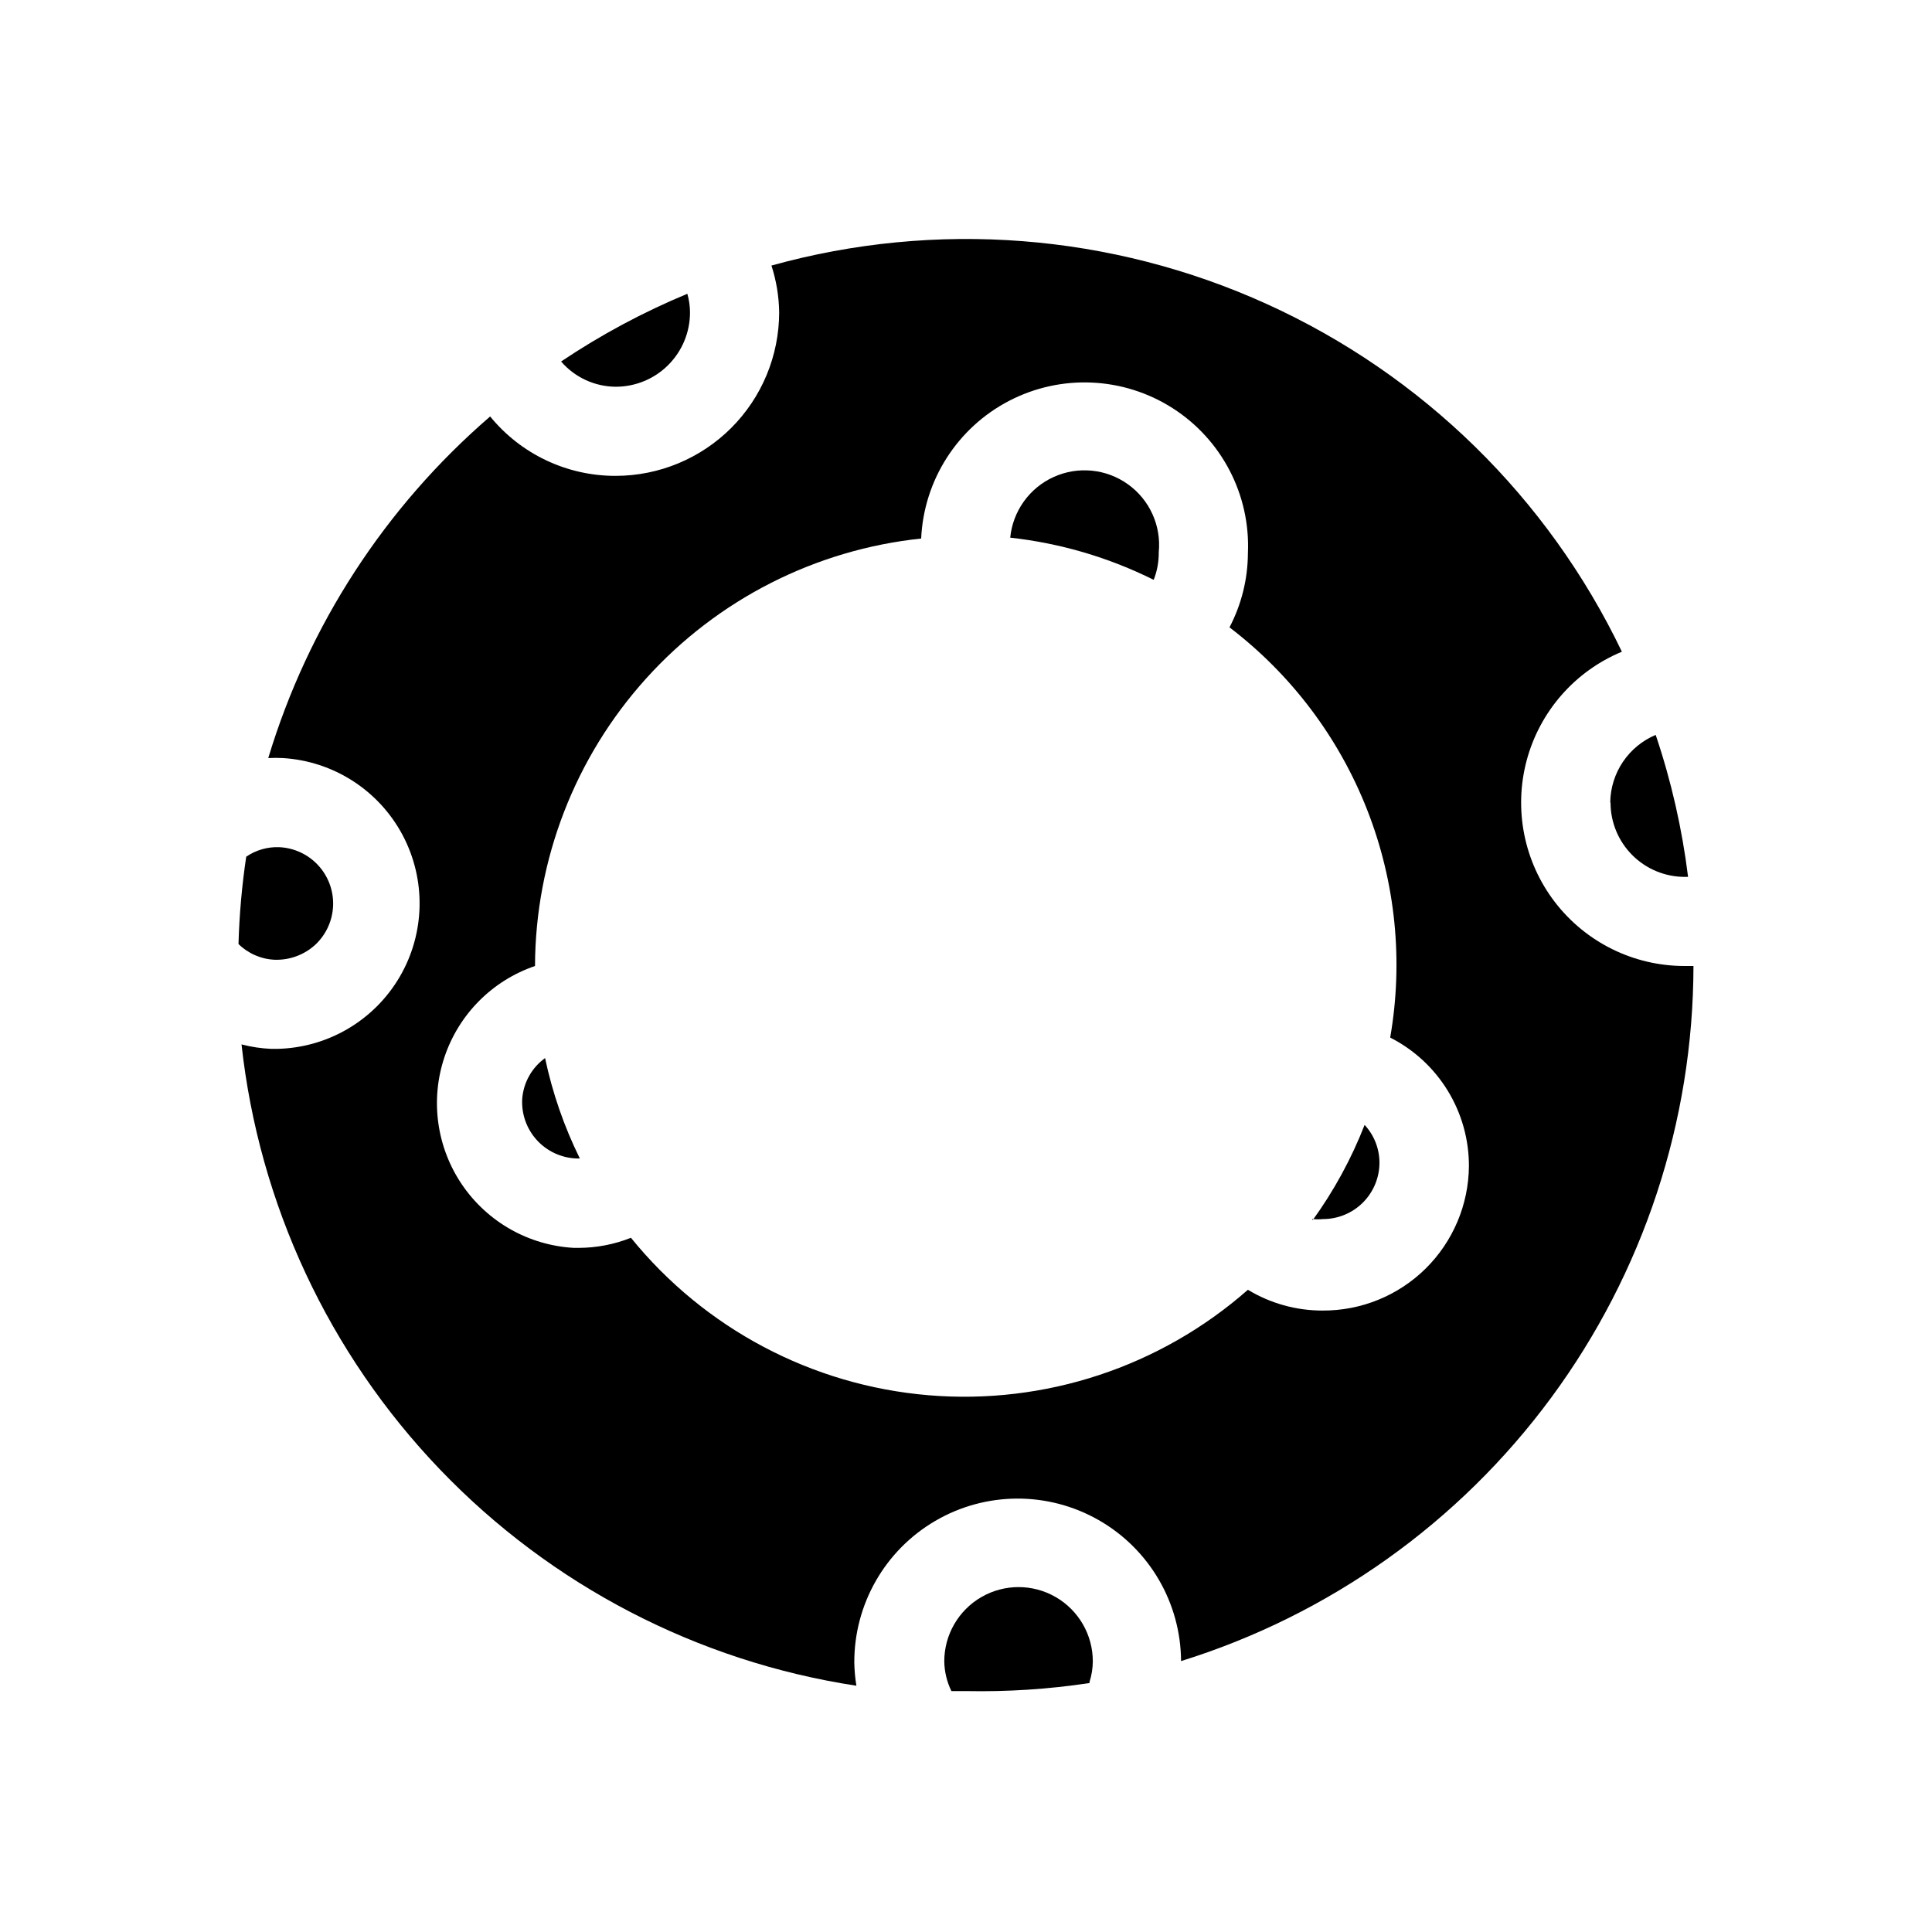 <?xml version="1.0" encoding="UTF-8"?>
<!-- Uploaded to: ICON Repo, www.iconrepo.com, Generator: ICON Repo Mixer Tools -->
<svg fill="#000000" width="800px" height="800px" version="1.1" viewBox="144 144 512 512" xmlns="http://www.w3.org/2000/svg">
 <g>
  <path d="m288.45 424.4c1.949 9.219 5.043 18.156 9.211 26.605h-0.945c-3.996-0.16-7.762-1.918-10.453-4.875-2.695-2.961-4.09-6.875-3.875-10.867 0.316-4.34 2.535-8.316 6.062-10.863zm144.29 165.31c0.559-1.758 0.852-3.59 0.867-5.434 0-7.031-3.754-13.527-9.84-17.043-6.09-3.516-13.594-3.516-19.68 0-6.09 3.516-9.844 10.012-9.844 17.043 0.043 2.734 0.688 5.422 1.891 7.875h3.859c10.953 0.219 21.91-0.492 32.746-2.129zm59.039-122.64v-0.004c0.945 0.094 1.895 0.094 2.836 0 3.965 0 7.769-1.574 10.574-4.379 2.805-2.805 4.383-6.609 4.383-10.578-0.008-3.707-1.414-7.277-3.938-9.996-3.504 8.973-8.133 17.465-13.777 25.27zm-40.695-176.73c0.688-7.031-2.426-13.895-8.172-18.008-5.746-4.109-13.246-4.848-19.68-1.926-6.434 2.918-10.82 9.047-11.512 16.078 13.234 1.457 26.105 5.242 38.023 11.18 0.914-2.332 1.367-4.82 1.34-7.324zm-223.49 103.99c2.867-2.707 4.547-6.434 4.684-10.371 0.133-3.938-1.293-7.769-3.969-10.664-2.672-2.891-6.383-4.613-10.32-4.785-3.106-0.117-6.168 0.766-8.738 2.519-1.145 7.664-1.828 15.395-2.047 23.141 2.574 2.535 5.996 4.023 9.605 4.172 3.981 0.129 7.856-1.312 10.785-4.012zm79.586-147.84c5.219 0 10.227-2.07 13.914-5.762 3.691-3.691 5.766-8.695 5.766-13.918-0.004-1.676-0.242-3.344-0.707-4.957-11.719 4.867-22.922 10.879-33.457 17.949 3.637 4.215 8.918 6.652 14.484 6.688zm263.63 110.21v0.004c0 5.219 2.074 10.223 5.766 13.914 3.691 3.691 8.695 5.766 13.914 5.766h0.867c-1.586-12.801-4.457-25.406-8.582-37.629-3.527 1.484-6.543 3.965-8.684 7.141-2.141 3.172-3.305 6.902-3.359 10.73z"/>
  <path d="m592.79 400h-2.363c-13.457 0.004-26.152-6.25-34.352-16.926-8.199-10.672-10.965-24.551-7.492-37.555 3.477-13.004 12.805-23.648 25.234-28.809-19.57-40.805-52.879-73.422-94.086-92.133-41.207-18.715-87.688-22.324-131.29-10.203 1.301 4.019 1.992 8.215 2.047 12.438-0.023 11.477-4.59 22.477-12.703 30.594-8.117 8.113-19.117 12.684-30.594 12.703-12.906 0.039-25.137-5.746-33.297-15.742-27.805 23.977-48.203 55.379-58.805 90.527 1.285-0.066 2.57-0.066 3.856 0 13.383 0.805 25.387 8.504 31.703 20.328 6.316 11.828 6.039 26.082-0.73 37.656-6.769 11.57-19.062 18.797-32.469 19.082h-1.574c-2.656-0.113-5.297-0.512-7.871-1.18 4.644 42.32 23.137 81.926 52.605 112.66 29.465 30.73 68.254 50.875 110.34 57.297-0.328-2.004-0.512-4.031-0.551-6.062-0.082-15.469 8.09-29.805 21.445-37.613 13.352-7.809 29.859-7.898 43.297-0.234 13.438 7.66 21.766 21.906 21.852 37.375 39.309-12.227 73.68-36.695 98.109-69.832 24.426-33.133 37.629-73.207 37.684-114.37zm-98.324 91.312c-6.965 0.004-13.797-1.898-19.758-5.508-23.246 20.453-53.828 30.543-84.684 27.945-30.855-2.602-59.32-17.668-78.816-41.723-4.41 1.75-9.109 2.66-13.855 2.676h-1.262c-11.957-0.66-22.926-6.863-29.656-16.77-6.731-9.91-8.453-22.395-4.66-33.754 3.793-11.363 12.672-20.305 24.008-24.18 0.094-28.176 10.598-55.324 29.484-76.23s44.828-34.102 72.852-37.051c0.703-15.469 9.602-29.387 23.352-36.512 13.746-7.125 30.25-6.375 43.297 1.969 13.043 8.344 20.645 23.012 19.941 38.48-0.035 6.828-1.711 13.551-4.879 19.602 16.367 12.488 28.992 29.23 36.5 48.398 7.512 19.168 9.617 40.031 6.086 60.312 6.293 3.195 11.574 8.07 15.258 14.09 3.684 6.019 5.625 12.941 5.606 19.996-0.086 10.219-4.219 19.984-11.492 27.156-7.277 7.172-17.102 11.164-27.32 11.102z"/>
 </g>
</svg>